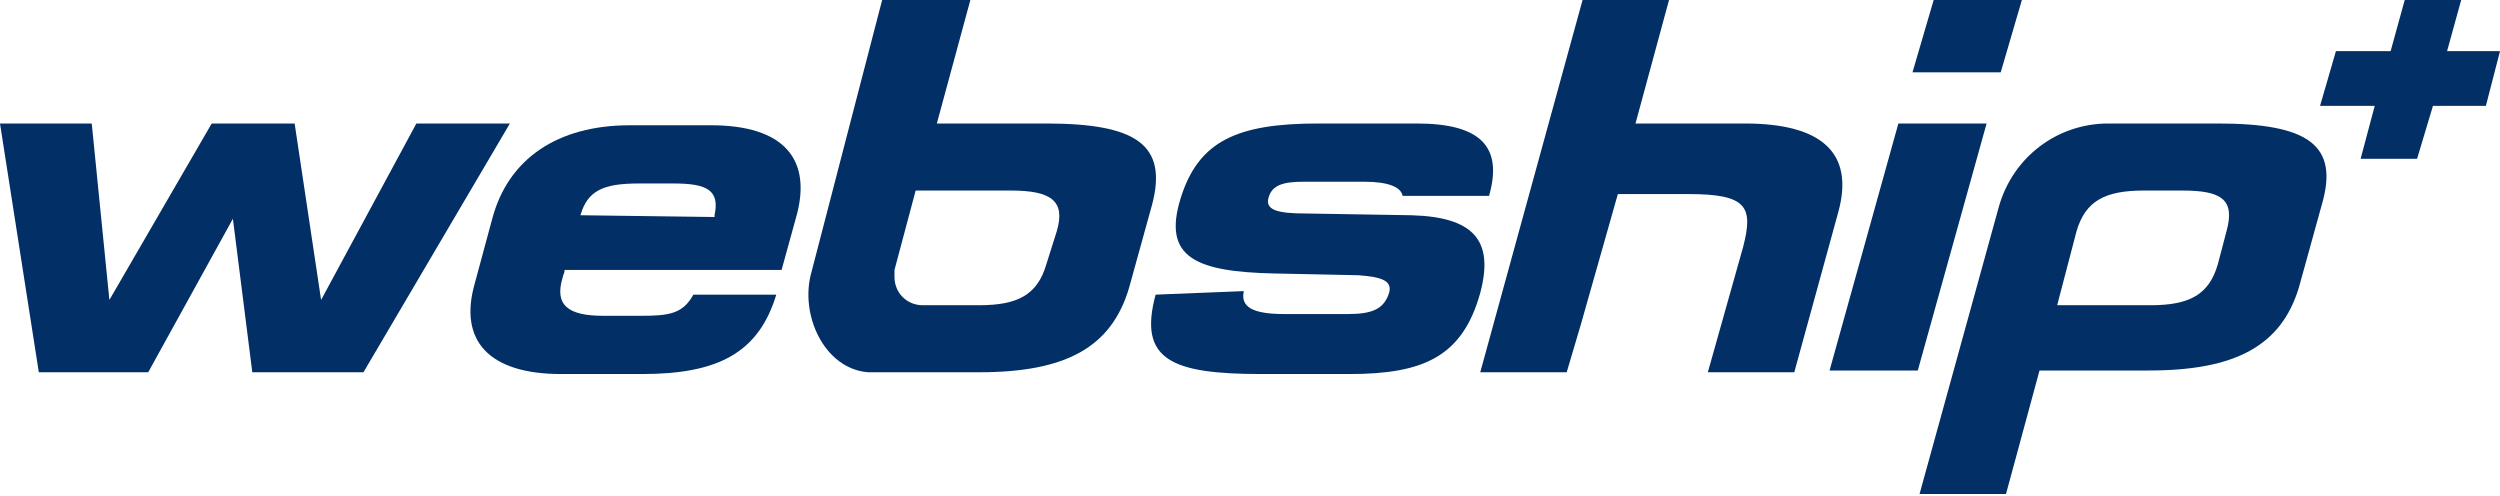 <?xml version="1.0" encoding="utf-8"?>
<!-- Generator: Adobe Illustrator 27.8.1, SVG Export Plug-In . SVG Version: 6.00 Build 0)  -->
<svg version="1.1" id="Layer_1" xmlns="http://www.w3.org/2000/svg" xmlns:xlink="http://www.w3.org/1999/xlink" x="0px" y="0px"
	 viewBox="0 0 141.7 28.1" style="enable-background:new 0 0 141.7 28.1;" xml:space="preserve">
<style type="text/css">
	.st0{fill:#022F65;}
</style>
<polygon class="st0" points="107.6,7 103.7,21 108.7,21 112.6,7 "/>
<polygon class="st0" points="141.7,2.9 138.7,2.9 139.5,0 136.3,0 135.5,2.9 132.4,2.9 131.5,6 134.6,6 133.8,9 137,9 137.9,6 
	140.9,6 "/>
<polygon class="st0" points="109.6,0 108.4,4.1 113.4,4.1 114.6,0 "/>
<path class="st0" d="M70.5,16.5L70.5,16.5c-0.2,0.9,0.5,1.3,2.3,1.3h3.6c1.4,0,2-0.3,2.3-1.1s-0.4-1-1.7-1.1l-4.8-0.1
	c-4.4-0.1-6.3-0.9-5.3-4.2S70.1,7,74.7,7h5.6c3.6,0,4.9,1.3,4.1,4.1h-4.9c-0.1-0.5-0.8-0.8-2.2-0.8h-3.4c-1.2,0-1.8,0.2-2,0.9
	s0.5,0.9,2.1,0.9l6,0.1c3.5,0.1,4.7,1.4,3.9,4.4c-1,3.6-3.2,4.6-7.4,4.6h-5c-5.1,0-7-0.8-6-4.5L70.5,16.5z"/>
<path class="st0" d="M36.3,17.9h-2.1c-2,0-2.8-0.6-2.3-2.2c0-0.1,0.1-0.2,0.1-0.4h12.3l0.8-2.9c1-3.4-0.7-5.3-4.8-5.3h-4.6
	c-4.1,0-6.9,1.9-7.8,5.3l-1,3.7c-0.9,3.2,0.8,5.1,4.9,5.1h4.6c4.3,0,6.6-1.2,7.6-4.5h-4.7C38.7,17.8,37.9,17.9,36.3,17.9z
	 M32.9,12.2c0.4-1.4,1.3-1.8,3.3-1.8h2c1.9,0,2.6,0.4,2.3,1.8v0.1L32.9,12.2L32.9,12.2z"/>
<path class="st0" d="M121.8,21c4.9,0,7.5-1.4,8.5-4.7l1.3-4.7c1-3.4-0.8-4.6-5.9-4.6h-6.2c-2.9,0-5.4,1.9-6.2,4.7L108.8,28h4.9
	l1.9-7L121.8,21z M126.2,13.1l-0.5,1.9c-0.5,1.7-1.6,2.3-3.8,2.3h-5.3l1.1-4.2c0.5-1.7,1.6-2.3,3.8-2.3h2.2
	C125.9,10.8,126.7,11.3,126.2,13.1L126.2,13.1z"/>
<path class="st0" d="M0,7h5.2l1,10l5.8-10h4.7l1.5,10l5.4-10h5.3l-8.3,14.1h-6.3l-1.1-8.7l-4.8,8.7H2.2L0,7z"/>
<path class="st0" d="M59.3,7h-6.2L55,0h-5l-4,15.4c-0.7,2.4,0.7,5.5,3.2,5.7l0,0c2.6,0,2.7,0,6.3,0c4.9,0,7.5-1.4,8.5-4.8l1.3-4.7
	C66.2,8.2,64.4,7,59.3,7z M59.9,13.1L59.3,15c-0.5,1.7-1.6,2.3-3.8,2.3h-3.2c-0.9,0-1.6-0.7-1.6-1.6c0-0.1,0-0.3,0-0.4l1.2-4.5h5.4
	C59.6,10.8,60.4,11.4,59.9,13.1L59.9,13.1z"/>
<path class="st0" d="M98.9,7h-6.2l1.9-7h-4.9l-5.8,21.1h4.9l0.8-2.7l0,0l2.1-7.4h4c3.3,0,3.7,0.7,3.1,3l-2,7.1h4.9l2.5-9.1
	C105.1,8.7,103.3,7,98.9,7z"/>
</svg>
